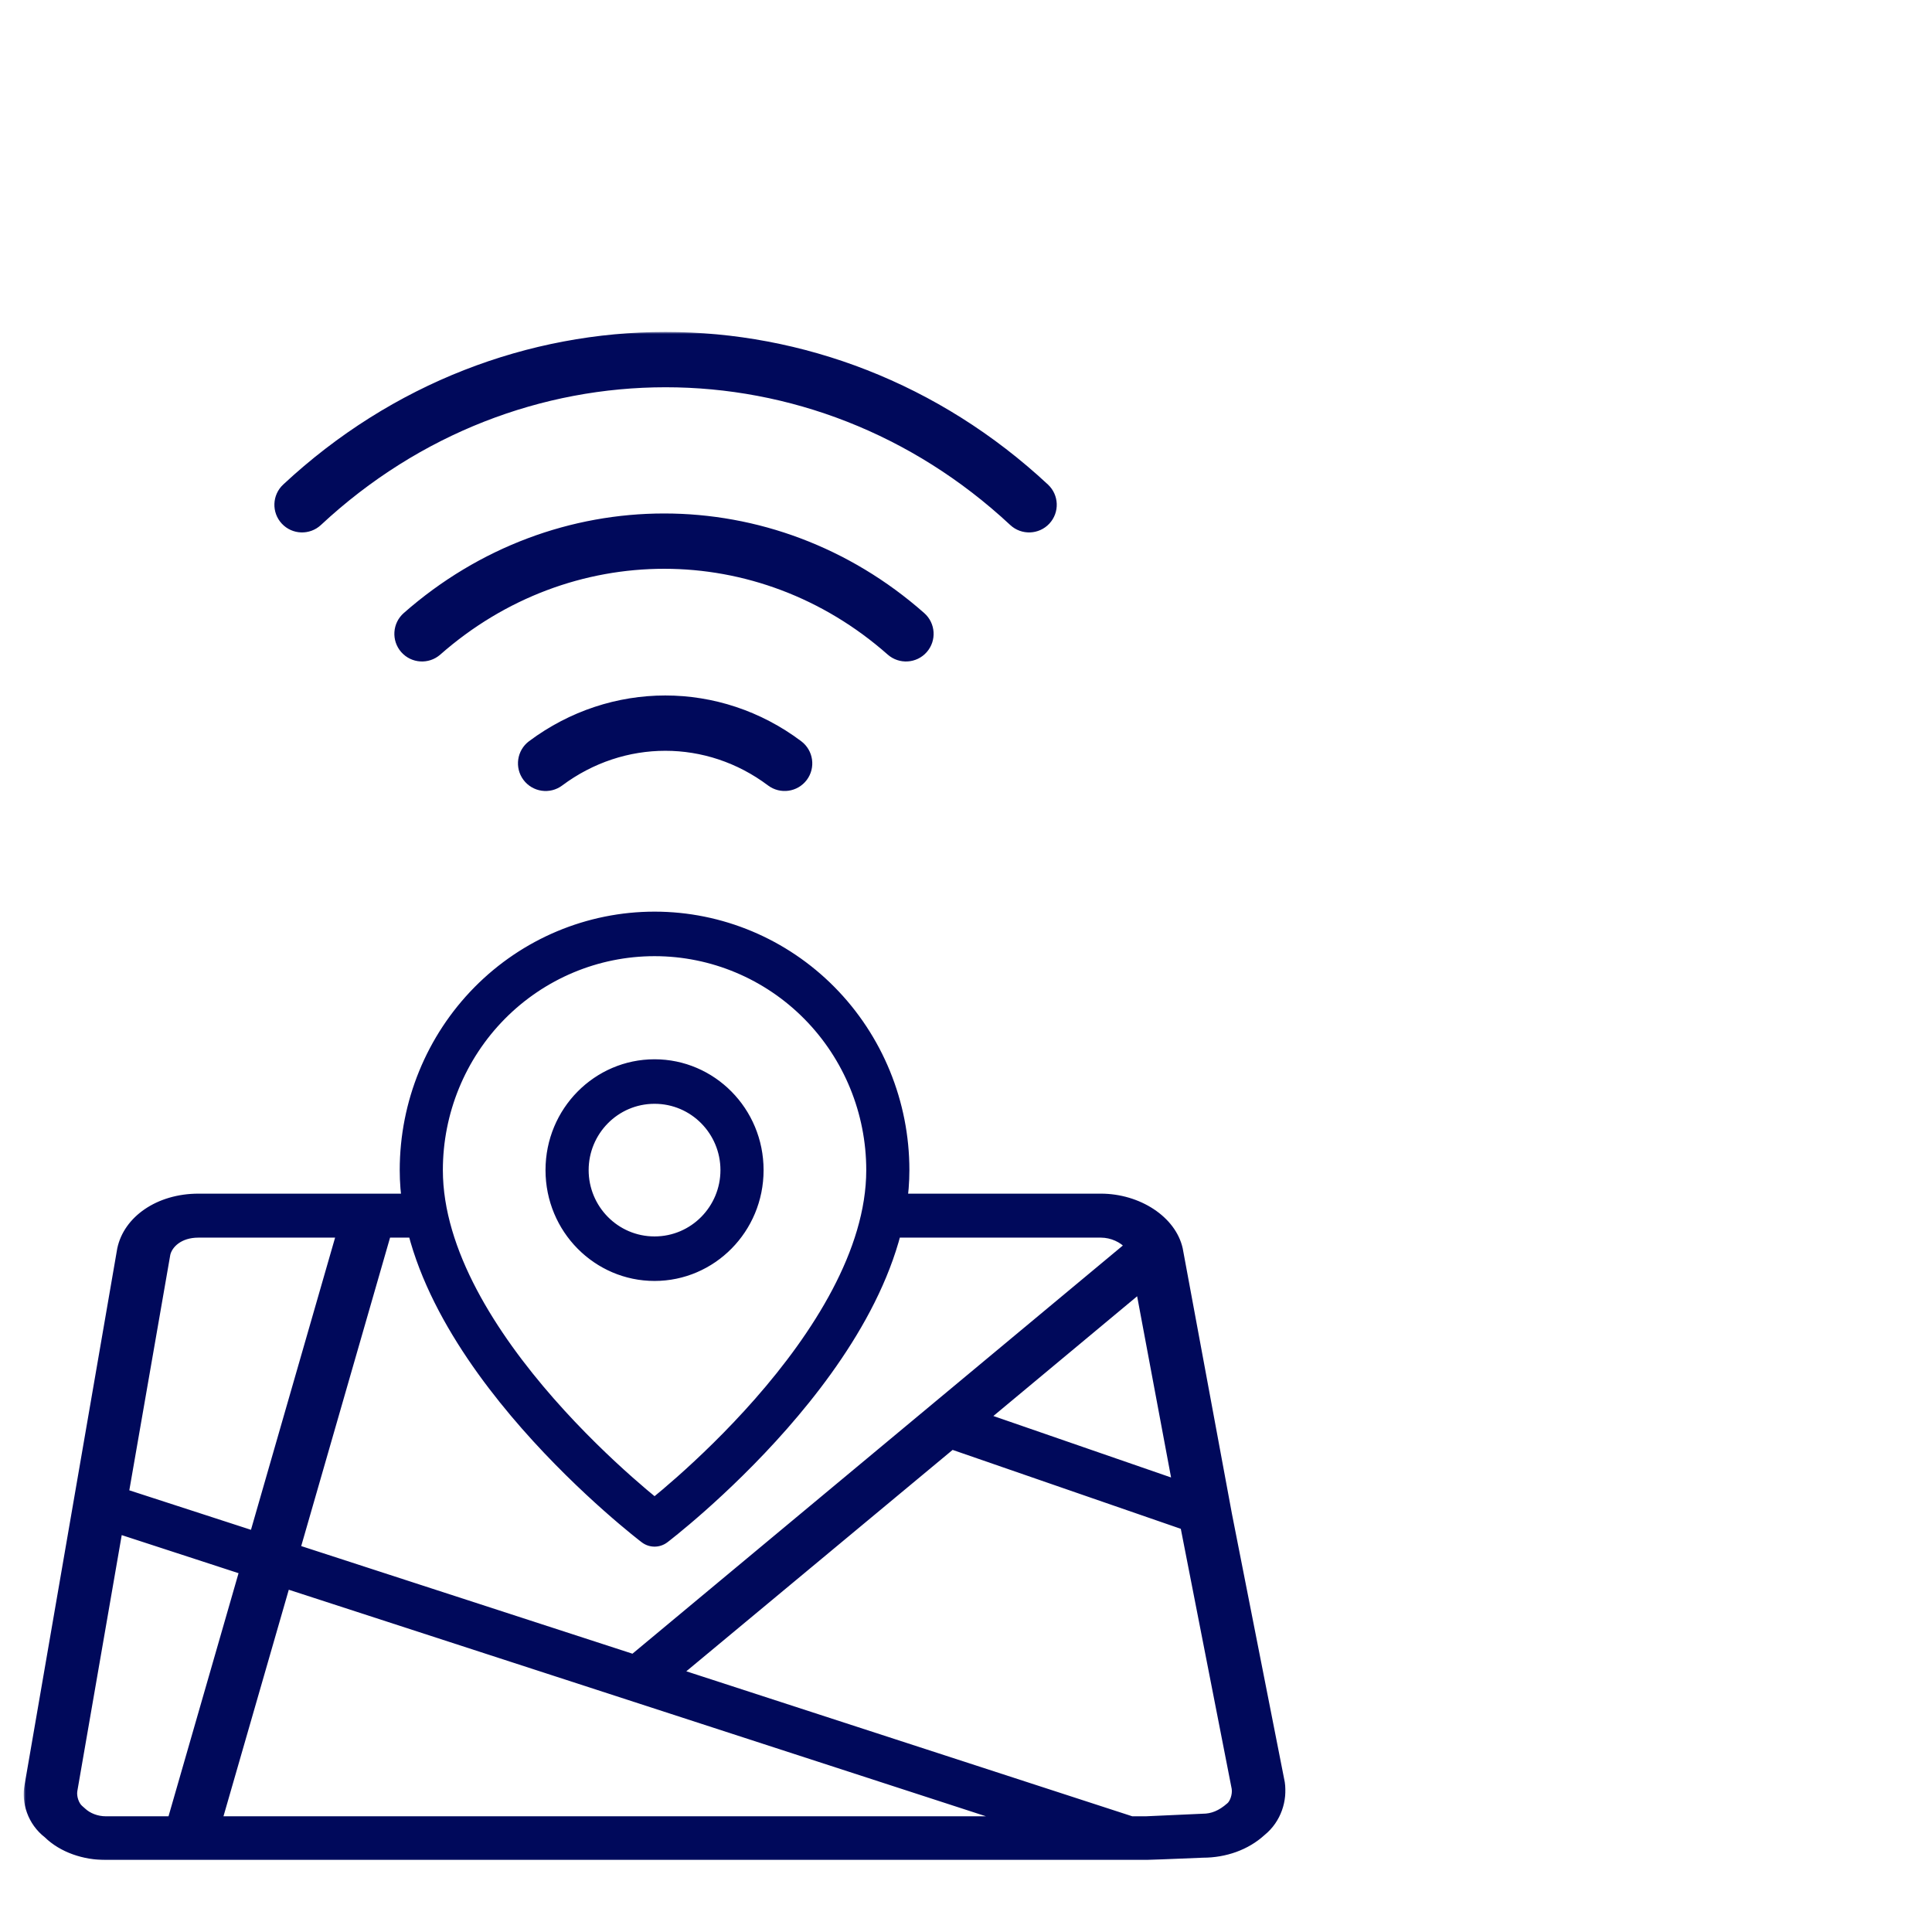<svg width="465" height="465" viewBox="0 0 465 465" fill="none" xmlns="http://www.w3.org/2000/svg">
<g clip-path="url(#clip0_1072_4468)">
<mask id="path-1-outside-1_1072_4468" maskUnits="userSpaceOnUse" x="5.708" y="79.896" width="304" height="368" fill="black">
<rect fill="white" x="5.708" y="79.896" width="304" height="368"/>
<path fill-rule="evenodd" clip-rule="evenodd" d="M132.296 281.627C132.296 267.338 143.703 255.951 157.539 255.951C171.375 255.951 182.782 267.338 182.782 281.627C182.782 295.915 171.375 307.303 157.539 307.303C143.703 307.303 132.296 295.915 132.296 281.627ZM157.539 264.667C148.122 264.667 140.678 272.368 140.678 281.627C140.678 290.886 148.122 298.587 157.539 298.587C166.957 298.587 174.4 290.886 174.4 281.627C174.4 272.368 166.957 264.667 157.539 264.667Z"/>
<path fill-rule="evenodd" clip-rule="evenodd" d="M157.541 366.895C155.069 370.414 155.067 370.413 155.067 370.413L155.053 370.402L155.016 370.374L154.883 370.271C154.767 370.182 154.601 370.053 154.386 369.884C153.956 369.547 153.334 369.053 152.546 368.412C150.971 367.13 148.732 365.26 146.051 362.884C140.695 358.138 133.542 351.35 126.375 343.186C112.252 327.098 97.208 304.705 97.208 281.623C97.208 265.352 103.592 249.772 114.919 238.303C126.242 226.838 141.575 220.417 157.541 220.417C173.507 220.417 188.841 226.838 200.164 238.303C211.49 249.772 217.875 265.352 217.875 281.623C217.875 304.705 202.83 327.098 188.708 343.186C181.541 351.35 174.388 358.138 169.032 362.884C166.351 365.26 164.112 367.13 162.537 368.412C161.749 369.053 161.126 369.547 160.697 369.884C160.482 370.053 160.315 370.182 160.2 370.271L160.067 370.374L160.03 370.402L160.019 370.41C160.019 370.41 160.013 370.414 157.541 366.895ZM157.541 229.133C143.728 229.133 130.502 234.69 120.767 244.547C111.036 254.401 105.59 267.739 105.59 281.623C105.59 301.177 118.617 321.42 132.566 337.309C139.434 345.134 146.317 351.669 151.487 356.25C153.973 358.452 156.056 360.196 157.541 361.409C159.027 360.196 161.11 358.452 163.595 356.25C168.766 351.669 175.648 345.134 182.517 337.309C196.465 321.42 209.492 301.177 209.492 281.623C209.492 267.739 204.047 254.401 194.316 244.547C184.581 234.69 171.355 229.133 157.541 229.133ZM157.541 366.895L160.019 370.41C158.546 371.528 156.54 371.531 155.067 370.413L157.541 366.895Z"/>
<path d="M308.237 429.085L295.522 364.526L283.678 300.654C282.11 293.649 274.011 288.292 264.954 288.292H213.248L214.133 296.877H264.954C267.654 296.877 270.266 298.113 271.747 299.83L152.436 399.14L71.269 372.768L93.129 296.877H101.363L101.677 288.292H47.755C38.089 288.292 30.686 293.649 29.206 300.654L6.911 429.703C6.127 433.755 7.608 438.494 11.44 441.447C15.01 444.95 20.323 446.667 25.461 446.667H276.101L289.513 446.117C294.825 446.117 299.963 444.332 303.708 440.898C307.453 437.876 308.846 433.137 308.237 429.085ZM274.359 310.132L283.155 357.109L237.086 341.175L274.359 310.132ZM40.005 301.822C40.527 299.486 43.14 296.877 47.755 296.877H81.981L61.08 369.471L29.989 359.375L40.005 301.822ZM25.461 438.15C23.284 438.15 21.194 437.326 19.8 436.021L19.103 435.403C18.058 434.51 17.362 432.519 17.623 430.939L28.509 368.166L58.642 377.987L41.311 438.15H25.461ZM52.458 438.15L68.831 381.352L243.617 438.15H52.458ZM296.044 434.785C293.867 436.708 291.777 437.532 289.513 437.532L275.84 438.15H272.356L163.148 402.643L229.073 347.837L285.071 367.204L297.438 430.39C297.699 432.107 296.915 434.098 296.044 434.785Z"/>
<path d="M243.828 125.629C246.113 127.757 249.697 127.632 251.826 125.349C253.954 123.065 253.828 119.488 251.547 117.358C199.392 68.742 120.992 68.742 68.838 117.358C66.557 119.488 66.431 123.065 68.558 125.349C70.688 127.632 74.272 127.757 76.556 125.629C124.365 81.067 196.02 81.066 243.828 125.629Z"/>
<path d="M214.31 156.79C216.651 158.857 220.226 158.638 222.293 156.297C224.359 153.955 224.133 150.38 221.792 148.313C185.965 116.674 133.761 116.682 97.834 148.306C95.49 150.37 95.262 153.945 97.325 156.289C99.389 158.634 102.964 158.861 105.309 156.797C136.971 128.928 182.767 128.934 214.31 156.79Z"/>
<path d="M185.454 188.246C187.95 190.118 191.495 189.62 193.371 187.126C195.247 184.63 194.739 181.079 192.244 179.201C173.054 164.78 147.214 164.795 127.934 179.194C125.433 181.064 124.924 184.609 126.792 187.111C128.662 189.608 132.201 190.125 134.702 188.26C149.982 176.849 170.302 176.858 185.454 188.246Z"/>
</mask>
<path fill-rule="evenodd" clip-rule="evenodd" d="M132.296 281.627C132.296 267.338 143.703 255.951 157.539 255.951C171.375 255.951 182.782 267.338 182.782 281.627C182.782 295.915 171.375 307.303 157.539 307.303C143.703 307.303 132.296 295.915 132.296 281.627ZM157.539 264.667C148.122 264.667 140.678 272.368 140.678 281.627C140.678 290.886 148.122 298.587 157.539 298.587C166.957 298.587 174.4 290.886 174.4 281.627C174.4 272.368 166.957 264.667 157.539 264.667Z" fill="#00095B"/>
<path fill-rule="evenodd" clip-rule="evenodd" d="M157.541 366.895C155.069 370.414 155.067 370.413 155.067 370.413L155.053 370.402L155.016 370.374L154.883 370.271C154.767 370.182 154.601 370.053 154.386 369.884C153.956 369.547 153.334 369.053 152.546 368.412C150.971 367.13 148.732 365.26 146.051 362.884C140.695 358.138 133.542 351.35 126.375 343.186C112.252 327.098 97.208 304.705 97.208 281.623C97.208 265.352 103.592 249.772 114.919 238.303C126.242 226.838 141.575 220.417 157.541 220.417C173.507 220.417 188.841 226.838 200.164 238.303C211.49 249.772 217.875 265.352 217.875 281.623C217.875 304.705 202.83 327.098 188.708 343.186C181.541 351.35 174.388 358.138 169.032 362.884C166.351 365.26 164.112 367.13 162.537 368.412C161.749 369.053 161.126 369.547 160.697 369.884C160.482 370.053 160.315 370.182 160.2 370.271L160.067 370.374L160.03 370.402L160.019 370.41C160.019 370.41 160.013 370.414 157.541 366.895ZM157.541 229.133C143.728 229.133 130.502 234.69 120.767 244.547C111.036 254.401 105.59 267.739 105.59 281.623C105.59 301.177 118.617 321.42 132.566 337.309C139.434 345.134 146.317 351.669 151.487 356.25C153.973 358.452 156.056 360.196 157.541 361.409C159.027 360.196 161.11 358.452 163.595 356.25C168.766 351.669 175.648 345.134 182.517 337.309C196.465 321.42 209.492 301.177 209.492 281.623C209.492 267.739 204.047 254.401 194.316 244.547C184.581 234.69 171.355 229.133 157.541 229.133ZM157.541 366.895L160.019 370.41C158.546 371.528 156.54 371.531 155.067 370.413L157.541 366.895Z" fill="#00095B"/>
<path d="M308.237 429.085L295.522 364.526L283.678 300.654C282.11 293.649 274.011 288.292 264.954 288.292H213.248L214.133 296.877H264.954C267.654 296.877 270.266 298.113 271.747 299.83L152.436 399.14L71.269 372.768L93.129 296.877H101.363L101.677 288.292H47.755C38.089 288.292 30.686 293.649 29.206 300.654L6.911 429.703C6.127 433.755 7.608 438.494 11.44 441.447C15.01 444.95 20.323 446.667 25.461 446.667H276.101L289.513 446.117C294.825 446.117 299.963 444.332 303.708 440.898C307.453 437.876 308.846 433.137 308.237 429.085ZM274.359 310.132L283.155 357.109L237.086 341.175L274.359 310.132ZM40.005 301.822C40.527 299.486 43.14 296.877 47.755 296.877H81.981L61.08 369.471L29.989 359.375L40.005 301.822ZM25.461 438.15C23.284 438.15 21.194 437.326 19.8 436.021L19.103 435.403C18.058 434.51 17.362 432.519 17.623 430.939L28.509 368.166L58.642 377.987L41.311 438.15H25.461ZM52.458 438.15L68.831 381.352L243.617 438.15H52.458ZM296.044 434.785C293.867 436.708 291.777 437.532 289.513 437.532L275.84 438.15H272.356L163.148 402.643L229.073 347.837L285.071 367.204L297.438 430.39C297.699 432.107 296.915 434.098 296.044 434.785Z" fill="#00095B"/>
<path d="M243.828 125.629C246.113 127.757 249.697 127.632 251.826 125.349C253.954 123.065 253.828 119.488 251.547 117.358C199.392 68.742 120.992 68.742 68.838 117.358C66.557 119.488 66.431 123.065 68.558 125.349C70.688 127.632 74.272 127.757 76.556 125.629C124.365 81.067 196.02 81.066 243.828 125.629Z" fill="#00095B"/>
<path d="M214.31 156.79C216.651 158.857 220.226 158.638 222.293 156.297C224.359 153.955 224.133 150.38 221.792 148.313C185.965 116.674 133.761 116.682 97.834 148.306C95.49 150.37 95.262 153.945 97.325 156.289C99.389 158.634 102.964 158.861 105.309 156.797C136.971 128.928 182.767 128.934 214.31 156.79Z" fill="#00095B"/>
<path d="M185.454 188.246C187.95 190.118 191.495 189.62 193.371 187.126C195.247 184.63 194.739 181.079 192.244 179.201C173.054 164.78 147.214 164.795 127.934 179.194C125.433 181.064 124.924 184.609 126.792 187.111C128.662 189.608 132.201 190.125 134.702 188.26C149.982 176.849 170.302 176.858 185.454 188.246Z" fill="#00095B"/>
<path d="M120.767 244.547L121.478 245.25L121.478 245.25L120.767 244.547ZM132.566 337.309L133.317 336.65L133.317 336.65L132.566 337.309ZM151.487 356.25L152.151 355.501L152.151 355.501L151.487 356.25ZM157.541 361.409L156.909 362.183C157.277 362.484 157.806 362.484 158.174 362.183L157.541 361.409ZM163.595 356.25L164.258 356.998L164.258 356.998L163.595 356.25ZM182.517 337.309L181.765 336.65L181.765 336.65L182.517 337.309ZM194.316 244.547L195.027 243.845L195.027 243.845L194.316 244.547ZM157.541 366.895L158.359 366.319C158.171 366.053 157.866 365.895 157.541 365.895C157.215 365.895 156.911 366.054 156.723 366.32L157.541 366.895ZM155.067 370.413L154.461 371.208L154.462 371.209L155.067 370.413ZM155.053 370.402L154.445 371.196L154.447 371.197L155.053 370.402ZM155.016 370.374L154.407 371.166L154.408 371.168L155.016 370.374ZM154.883 370.271L154.272 371.063L154.273 371.064L154.883 370.271ZM154.386 369.884L153.769 370.671L153.769 370.671L154.386 369.884ZM152.546 368.412L151.915 369.187L151.915 369.188L152.546 368.412ZM146.051 362.884L145.388 363.633L145.388 363.633L146.051 362.884ZM126.375 343.186L127.126 342.526L127.126 342.526L126.375 343.186ZM114.919 238.303L115.63 239.006L115.63 239.006L114.919 238.303ZM200.164 238.303L199.452 239.006L199.452 239.006L200.164 238.303ZM188.708 343.186L187.956 342.526L187.956 342.526L188.708 343.186ZM169.032 362.884L169.695 363.633L169.695 363.633L169.032 362.884ZM162.537 368.412L163.168 369.187L163.168 369.187L162.537 368.412ZM160.697 369.884L161.314 370.671L161.314 370.671L160.697 369.884ZM160.2 370.271L160.81 371.064L160.811 371.063L160.2 370.271ZM160.067 370.374L160.674 371.168L160.676 371.166L160.067 370.374ZM160.03 370.402L160.636 371.197L160.637 371.196L160.03 370.402ZM160.019 370.41L160.624 371.206L160.625 371.206L160.019 370.41ZM308.237 429.085L309.226 428.936C309.223 428.921 309.221 428.906 309.218 428.891L308.237 429.085ZM295.522 364.526L294.539 364.708L294.541 364.719L295.522 364.526ZM283.678 300.654L284.661 300.472C284.659 300.46 284.656 300.448 284.654 300.436L283.678 300.654ZM213.248 288.292V287.292C212.965 287.292 212.695 287.412 212.506 287.622C212.316 287.832 212.225 288.113 212.254 288.394L213.248 288.292ZM214.133 296.877L213.138 296.979C213.191 297.489 213.62 297.877 214.133 297.877V296.877ZM271.747 299.83L272.386 300.598C272.593 300.427 272.721 300.18 272.743 299.912C272.765 299.645 272.679 299.38 272.504 299.177L271.747 299.83ZM152.436 399.14L152.127 400.091C152.453 400.198 152.811 400.129 153.075 399.909L152.436 399.14ZM71.269 372.768L70.308 372.491C70.159 373.009 70.448 373.552 70.96 373.719L71.269 372.768ZM93.129 296.877V295.877C92.683 295.877 92.291 296.172 92.168 296.6L93.129 296.877ZM101.363 296.877V297.877C101.901 297.877 102.343 297.451 102.363 296.913L101.363 296.877ZM101.677 288.292L102.676 288.328C102.686 288.057 102.585 287.793 102.397 287.598C102.208 287.402 101.948 287.292 101.677 287.292V288.292ZM29.206 300.654L28.227 300.447C28.225 300.459 28.222 300.472 28.22 300.484L29.206 300.654ZM6.911 429.703L7.893 429.893C7.894 429.886 7.895 429.88 7.896 429.873L6.911 429.703ZM11.44 441.447L12.14 440.733C12.112 440.705 12.082 440.679 12.05 440.655L11.44 441.447ZM276.101 446.667V447.667C276.115 447.667 276.128 447.666 276.142 447.666L276.101 446.667ZM289.513 446.117V445.117C289.499 445.117 289.485 445.118 289.472 445.118L289.513 446.117ZM303.708 440.898L303.08 440.119C303.064 440.133 303.048 440.146 303.032 440.161L303.708 440.898ZM274.359 310.132L275.342 309.948C275.277 309.599 275.032 309.311 274.698 309.191C274.364 309.071 273.992 309.136 273.719 309.363L274.359 310.132ZM283.155 357.109L282.828 358.054C283.165 358.17 283.538 358.099 283.808 357.866C284.078 357.633 284.204 357.275 284.138 356.925L283.155 357.109ZM237.086 341.175L236.446 340.407C236.168 340.637 236.037 341 236.102 341.355C236.167 341.71 236.418 342.002 236.759 342.12L237.086 341.175ZM40.005 301.822L39.029 301.603C39.025 301.619 39.022 301.634 39.019 301.65L40.005 301.822ZM81.981 296.877L82.942 297.153C83.029 296.851 82.969 296.526 82.78 296.275C82.591 296.024 82.295 295.877 81.981 295.877V296.877ZM61.08 369.471L60.771 370.422C61.029 370.506 61.31 370.481 61.549 370.354C61.788 370.227 61.966 370.008 62.041 369.748L61.08 369.471ZM29.989 359.375L29.004 359.204C28.919 359.694 29.207 360.172 29.681 360.326L29.989 359.375ZM19.8 436.021L20.484 435.291C20.477 435.285 20.471 435.279 20.464 435.273L19.8 436.021ZM19.103 435.403L19.767 434.655C19.762 434.651 19.758 434.647 19.753 434.643L19.103 435.403ZM17.623 430.939L16.638 430.768L16.636 430.776L17.623 430.939ZM28.509 368.166L28.819 367.215C28.543 367.125 28.242 367.16 27.993 367.309C27.744 367.459 27.573 367.709 27.524 367.995L28.509 368.166ZM58.642 377.987L59.602 378.264C59.752 377.746 59.464 377.203 58.951 377.036L58.642 377.987ZM41.311 438.15V439.15C41.757 439.15 42.148 438.855 42.272 438.427L41.311 438.15ZM52.458 438.15L51.497 437.873C51.41 438.175 51.47 438.501 51.659 438.752C51.848 439.003 52.144 439.15 52.458 439.15V438.15ZM68.831 381.352L69.14 380.401C68.882 380.318 68.601 380.342 68.362 380.469C68.123 380.596 67.945 380.815 67.87 381.075L68.831 381.352ZM243.617 438.15V439.15C244.109 439.15 244.528 438.793 244.605 438.307C244.682 437.821 244.394 437.351 243.926 437.199L243.617 438.15ZM296.044 434.785L295.425 434C295.411 434.011 295.396 434.023 295.382 434.036L296.044 434.785ZM289.513 437.532V436.532C289.498 436.532 289.483 436.533 289.468 436.533L289.513 437.532ZM275.84 438.15V439.15C275.855 439.15 275.87 439.15 275.885 439.149L275.84 438.15ZM272.356 438.15L272.047 439.101C272.147 439.134 272.251 439.15 272.356 439.15V438.15ZM163.148 402.643L162.508 401.874C162.228 402.107 162.097 402.474 162.165 402.832C162.234 403.189 162.492 403.481 162.838 403.594L163.148 402.643ZM229.073 347.837L229.4 346.892C229.07 346.777 228.703 346.844 228.434 347.068L229.073 347.837ZM285.071 367.204L286.053 367.012C285.984 366.663 285.735 366.376 285.398 366.259L285.071 367.204ZM297.438 430.39L298.426 430.239C298.424 430.225 298.422 430.211 298.419 430.198L297.438 430.39ZM243.828 125.629L243.146 126.361L243.147 126.361L243.828 125.629ZM251.826 125.349L252.558 126.031L252.558 126.031L251.826 125.349ZM251.547 117.358L252.229 116.627L252.228 116.627L251.547 117.358ZM68.838 117.358L68.156 116.627L68.156 116.627L68.838 117.358ZM68.558 125.349L67.826 126.031L67.827 126.031L68.558 125.349ZM76.556 125.629L77.238 126.361L77.238 126.361L76.556 125.629ZM214.31 156.79L213.648 157.54L213.648 157.54L214.31 156.79ZM222.293 156.297L223.043 156.959L223.043 156.958L222.293 156.297ZM221.792 148.313L222.454 147.563L222.454 147.563L221.792 148.313ZM97.834 148.306L97.173 147.555L97.173 147.555L97.834 148.306ZM97.325 156.289L96.575 156.95L96.575 156.95L97.325 156.289ZM105.309 156.797L105.97 157.548L105.97 157.548L105.309 156.797ZM185.454 188.246L184.853 189.045L184.854 189.045L185.454 188.246ZM193.371 187.126L194.17 187.727L194.171 187.727L193.371 187.126ZM192.244 179.201L192.846 178.402L192.845 178.402L192.244 179.201ZM127.934 179.194L127.336 178.393L127.335 178.393L127.934 179.194ZM126.792 187.111L125.991 187.71L125.992 187.711L126.792 187.111ZM134.702 188.26L135.3 189.062L135.301 189.061L134.702 188.26ZM157.541 229.133V228.133C143.458 228.133 129.977 233.799 120.055 243.845L120.767 244.547L121.478 245.25C131.027 235.582 143.997 230.133 157.541 230.133V229.133ZM120.767 244.547L120.055 243.845C110.138 253.886 104.59 267.478 104.59 281.623H105.59H106.59C106.59 268.001 111.934 254.915 121.478 245.25L120.767 244.547ZM105.59 281.623H104.59C104.59 301.567 117.842 322.052 131.814 337.969L132.566 337.309L133.317 336.65C119.393 320.788 106.59 300.786 106.59 281.623H105.59ZM132.566 337.309L131.814 337.969C138.718 345.833 145.632 352.398 150.824 356.998L151.487 356.25L152.151 355.501C147.002 350.94 140.151 344.435 133.317 336.65L132.566 337.309ZM151.487 356.25L150.824 356.998C153.321 359.21 155.414 360.964 156.909 362.183L157.541 361.409L158.174 360.634C156.697 359.429 154.625 357.694 152.151 355.501L151.487 356.25ZM157.541 361.409L158.174 362.183C159.668 360.964 161.762 359.21 164.258 356.998L163.595 356.25L162.932 355.501C160.458 357.694 158.386 359.429 156.909 360.634L157.541 361.409ZM163.595 356.25L164.258 356.998C169.451 352.398 176.365 345.833 183.268 337.969L182.517 337.309L181.765 336.65C174.931 344.435 168.081 350.94 162.932 355.501L163.595 356.25ZM182.517 337.309L183.268 337.969C197.241 322.052 210.492 301.567 210.492 281.623H209.492H208.492C208.492 300.786 195.69 320.788 181.765 336.65L182.517 337.309ZM209.492 281.623H210.492C210.492 267.478 204.944 253.886 195.027 243.845L194.316 244.547L193.604 245.25C203.149 254.915 208.492 268.001 208.492 281.623H209.492ZM194.316 244.547L195.027 243.845C185.106 233.799 171.624 228.133 157.541 228.133V229.133V230.133C171.086 230.133 184.056 235.582 193.604 245.25L194.316 244.547ZM157.541 366.895L156.723 366.32C155.487 368.08 154.869 368.959 154.56 369.398C154.405 369.617 154.328 369.726 154.29 369.78C154.271 369.807 154.262 369.819 154.259 369.824C154.257 369.827 154.258 369.825 154.261 369.821C154.261 369.821 154.266 369.814 154.273 369.806C154.274 369.803 154.285 369.79 154.298 369.773C154.302 369.769 154.323 369.743 154.353 369.713C154.363 369.703 154.407 369.657 154.472 369.609C154.531 369.568 154.65 369.504 154.709 369.479C155.205 369.422 155.667 369.613 155.067 370.413C154.467 371.213 154.929 371.403 155.425 371.346C155.484 371.322 155.603 371.257 155.663 371.216C155.727 371.168 155.772 371.122 155.781 371.113C155.811 371.082 155.832 371.057 155.836 371.052C155.85 371.036 155.86 371.022 155.862 371.02C155.868 371.011 155.874 371.004 155.875 371.002C155.879 370.997 155.882 370.992 155.885 370.988C155.892 370.979 155.903 370.964 155.922 370.936C155.962 370.88 156.04 370.769 156.195 370.549C156.505 370.109 157.124 369.23 158.36 367.47L157.541 366.895ZM155.067 370.413L155.673 369.617L155.659 369.606L155.053 370.402L154.447 371.197L154.461 371.208L155.067 370.413ZM155.053 370.402L155.66 369.607L155.623 369.579L155.016 370.374L154.408 371.168L154.445 371.196L155.053 370.402ZM155.016 370.374L155.625 369.581L155.492 369.478L154.883 370.271L154.273 371.064L154.407 371.166L155.016 370.374ZM154.883 370.271L155.493 369.479C155.381 369.392 155.216 369.265 155.003 369.098L154.386 369.884L153.769 370.671C153.986 370.841 154.154 370.972 154.272 371.063L154.883 370.271ZM154.386 369.884L155.003 369.098C154.578 368.764 153.96 368.273 153.177 367.636L152.546 368.412L151.915 369.188C152.708 369.832 153.335 370.33 153.769 370.671L154.386 369.884ZM152.546 368.412L153.177 367.636C151.611 366.362 149.383 364.501 146.714 362.136L146.051 362.884L145.388 363.633C148.081 366.018 150.33 367.898 151.915 369.187L152.546 368.412ZM146.051 362.884L146.714 362.136C141.38 357.409 134.258 350.65 127.126 342.526L126.375 343.186L125.623 343.845C132.825 352.049 140.01 358.867 145.388 363.633L146.051 362.884ZM126.375 343.186L127.126 342.526C113.028 326.466 98.208 304.315 98.208 281.623H97.208H96.208C96.208 305.095 111.477 327.73 125.623 343.845L126.375 343.186ZM97.208 281.623H98.208C98.208 265.613 104.49 250.286 115.63 239.006L114.919 238.303L114.207 237.6C102.695 249.258 96.208 265.091 96.208 281.623H97.208ZM114.919 238.303L115.63 239.006C126.766 227.729 141.845 221.417 157.541 221.417V220.417V219.417C141.306 219.417 125.717 225.946 114.207 237.6L114.919 238.303ZM157.541 220.417V221.417C173.238 221.417 188.316 227.729 199.452 239.006L200.164 238.303L200.875 237.6C189.366 225.946 173.777 219.417 157.541 219.417V220.417ZM200.164 238.303L199.452 239.006C210.593 250.286 216.875 265.613 216.875 281.623H217.875H218.875C218.875 265.091 212.388 249.258 200.875 237.6L200.164 238.303ZM217.875 281.623H216.875C216.875 304.315 202.055 326.466 187.956 342.526L188.708 343.186L189.459 343.845C203.606 327.73 218.875 305.095 218.875 281.623H217.875ZM188.708 343.186L187.956 342.526C180.824 350.65 173.703 357.409 168.369 362.136L169.032 362.884L169.695 363.633C175.073 358.867 182.258 352.049 189.459 343.845L188.708 343.186ZM169.032 362.884L168.369 362.136C165.699 364.501 163.471 366.362 161.905 367.636L162.537 368.412L163.168 369.187C164.753 367.898 167.002 366.018 169.695 363.633L169.032 362.884ZM162.537 368.412L161.905 367.636C161.122 368.273 160.504 368.764 160.079 369.098L160.697 369.884L161.314 370.671C161.748 370.33 162.375 369.832 163.168 369.187L162.537 368.412ZM160.697 369.884L160.079 369.098C159.867 369.265 159.702 369.392 159.589 369.479L160.2 370.271L160.811 371.063C160.928 370.972 161.097 370.841 161.314 370.671L160.697 369.884ZM160.2 370.271L159.591 369.478L159.457 369.581L160.067 370.374L160.676 371.166L160.81 371.064L160.2 370.271ZM160.067 370.374L159.459 369.579L159.423 369.607L160.03 370.402L160.637 371.196L160.674 371.168L160.067 370.374ZM160.03 370.402L159.424 369.606L159.413 369.614L160.019 370.41L160.625 371.206L160.636 371.197L160.03 370.402ZM160.019 370.41C159.415 369.613 159.649 369.481 159.91 369.416C159.978 369.411 160.152 369.419 160.255 369.438C160.402 369.474 160.505 369.535 160.543 369.558C160.629 369.611 160.687 369.665 160.7 369.678C160.74 369.715 160.768 369.747 160.773 369.754C160.792 369.774 160.805 369.791 160.807 369.794C160.811 369.8 160.815 369.805 160.816 369.806C160.817 369.807 160.818 369.808 160.818 369.809C160.818 369.809 160.819 369.81 160.819 369.81C160.819 369.81 160.818 369.809 160.817 369.807C160.816 369.806 160.814 369.804 160.812 369.801C160.808 369.795 160.801 369.786 160.792 369.773C160.755 369.721 160.678 369.614 160.524 369.395C160.214 368.957 159.595 368.08 158.36 366.32L157.541 366.895L156.723 367.47C157.959 369.23 158.579 370.11 158.891 370.55C159.046 370.77 159.126 370.881 159.167 370.939C159.187 370.967 159.2 370.985 159.209 370.997C159.213 371.002 159.221 371.012 159.23 371.024C159.233 371.028 159.246 371.045 159.264 371.066C159.27 371.072 159.298 371.105 159.338 371.142C159.351 371.155 159.409 371.209 159.495 371.262C159.533 371.285 159.636 371.346 159.783 371.382C159.886 371.401 160.06 371.409 160.128 371.404C160.389 371.339 160.623 371.207 160.019 370.41ZM157.541 366.895L156.724 367.471L159.202 370.986L160.019 370.41L160.836 369.834L158.359 366.319L157.541 366.895ZM160.019 370.41L159.414 369.614C158.298 370.461 156.786 370.462 155.672 369.616L155.067 370.413L154.462 371.209C156.293 372.6 158.795 372.595 160.624 371.206L160.019 370.41ZM155.067 370.413L155.885 370.988L158.359 367.47L157.541 366.895L156.723 366.32L154.249 369.837L155.067 370.413ZM157.539 264.667V263.667C147.556 263.667 139.678 271.83 139.678 281.627H140.678H141.678C141.678 272.907 148.688 265.667 157.539 265.667V264.667ZM140.678 281.627H139.678C139.678 291.424 147.556 299.587 157.539 299.587V298.587V297.587C148.688 297.587 141.678 290.347 141.678 281.627H140.678ZM157.539 298.587V299.587C167.523 299.587 175.4 291.424 175.4 281.627H174.4H173.4C173.4 290.347 166.391 297.587 157.539 297.587V298.587ZM174.4 281.627H175.4C175.4 271.83 167.523 263.667 157.539 263.667V264.667V265.667C166.391 265.667 173.4 272.907 173.4 281.627H174.4ZM132.296 281.627H133.296C133.296 267.88 144.266 256.951 157.539 256.951V255.951V254.951C143.14 254.951 131.296 266.797 131.296 281.627H132.296ZM157.539 255.951V256.951C170.813 256.951 181.782 267.88 181.782 281.627H182.782H183.782C183.782 266.797 171.938 254.951 157.539 254.951V255.951ZM182.782 281.627H181.782C181.782 295.374 170.813 306.303 157.539 306.303V307.303V308.303C171.938 308.303 183.782 296.457 183.782 281.627H182.782ZM157.539 307.303V306.303C144.266 306.303 133.296 295.374 133.296 281.627H132.296H131.296C131.296 296.457 143.14 308.303 157.539 308.303V307.303ZM308.237 429.085L309.218 428.891L296.503 364.333L295.522 364.526L294.541 364.719L307.256 429.278L308.237 429.085ZM295.522 364.526L296.505 364.344L284.661 300.472L283.678 300.654L282.695 300.836L294.539 364.708L295.522 364.526ZM283.678 300.654L284.654 300.436C282.952 292.83 274.314 287.292 264.954 287.292V288.292V289.292C273.708 289.292 281.269 294.468 282.702 300.872L283.678 300.654ZM264.954 288.292V287.292H213.248V288.292V289.292H264.954V288.292ZM213.248 288.292L212.254 288.394L213.138 296.979L214.133 296.877L215.127 296.774L214.243 288.189L213.248 288.292ZM214.133 296.877V297.877H264.954V296.877V295.877H214.133V296.877ZM264.954 296.877V297.877C267.378 297.877 269.709 298.998 270.989 300.483L271.747 299.83L272.504 299.177C270.824 297.228 267.929 295.877 264.954 295.877V296.877ZM271.747 299.83L271.107 299.061L151.796 398.372L152.436 399.14L153.075 399.909L272.386 300.598L271.747 299.83ZM152.436 399.14L152.745 398.189L71.578 371.816L71.269 372.768L70.96 373.719L152.127 400.091L152.436 399.14ZM71.269 372.768L72.23 373.044L94.089 297.153L93.129 296.877L92.168 296.6L70.308 372.491L71.269 372.768ZM93.129 296.877V297.877H101.363V296.877V295.877H93.129V296.877ZM101.363 296.877L102.363 296.913L102.676 288.328L101.677 288.292L100.677 288.255L100.364 296.84L101.363 296.877ZM101.677 288.292V287.292H47.755V288.292V289.292H101.677V288.292ZM47.755 288.292V287.292C37.764 287.292 29.833 292.849 28.227 300.447L29.206 300.654L30.184 300.861C31.539 294.449 38.413 289.292 47.755 289.292V288.292ZM29.206 300.654L28.22 300.484L5.926 429.533L6.911 429.703L7.896 429.873L30.191 300.824L29.206 300.654ZM6.911 429.703L5.929 429.513C5.077 433.918 6.683 439.044 10.829 442.239L11.44 441.447L12.05 440.655C8.532 437.944 7.177 433.592 7.893 429.893L6.911 429.703ZM11.44 441.447L10.739 442.161C14.539 445.888 20.127 447.667 25.461 447.667V446.667V445.667C20.519 445.667 15.481 444.011 12.14 440.733L11.44 441.447ZM25.461 446.667V447.667H276.101V446.667V445.667H25.461V446.667ZM276.101 446.667L276.142 447.666L289.554 447.116L289.513 446.117L289.472 445.118L276.06 445.668L276.101 446.667ZM289.513 446.117V447.117C295.041 447.117 300.431 445.26 304.384 441.635L303.708 440.898L303.032 440.161C299.496 443.403 294.609 445.117 289.513 445.117V446.117ZM303.708 440.898L304.336 441.676C308.389 438.405 309.882 433.296 309.226 428.936L308.237 429.085L307.248 429.233C307.811 432.977 306.516 437.347 303.08 440.119L303.708 440.898ZM274.359 310.132L273.376 310.316L282.172 357.293L283.155 357.109L284.138 356.925L275.342 309.948L274.359 310.132ZM283.155 357.109L283.482 356.163L237.412 340.23L237.086 341.175L236.759 342.12L282.828 358.054L283.155 357.109ZM237.086 341.175L237.726 341.943L274.999 310.9L274.359 310.132L273.719 309.363L236.446 340.407L237.086 341.175ZM40.005 301.822L40.98 302.04C41.384 300.235 43.528 297.877 47.755 297.877V296.877V295.877C42.751 295.877 39.67 298.738 39.029 301.603L40.005 301.822ZM47.755 296.877V297.877H81.981V296.877V295.877H47.755V296.877ZM81.981 296.877L81.02 296.6L60.119 369.194L61.08 369.471L62.041 369.748L82.942 297.153L81.981 296.877ZM61.08 369.471L61.389 368.52L30.298 358.424L29.989 359.375L29.681 360.326L60.771 370.422L61.08 369.471ZM29.989 359.375L30.975 359.546L40.99 301.993L40.005 301.822L39.019 301.65L29.004 359.204L29.989 359.375ZM25.461 438.15V437.15C23.52 437.15 21.679 436.411 20.484 435.291L19.8 436.021L19.117 436.751C20.708 438.241 23.048 439.15 25.461 439.15V438.15ZM19.8 436.021L20.464 435.273L19.767 434.655L19.103 435.403L18.44 436.151L19.137 436.769L19.8 436.021ZM19.103 435.403L19.753 434.643C19.408 434.348 19.055 433.803 18.821 433.109C18.59 432.423 18.511 431.698 18.61 431.102L17.623 430.939L16.636 430.776C16.474 431.76 16.613 432.82 16.926 433.748C17.236 434.669 17.754 435.566 18.454 436.164L19.103 435.403ZM17.623 430.939L18.608 431.11L29.494 368.337L28.509 368.166L27.524 367.995L16.638 430.768L17.623 430.939ZM28.509 368.166L28.199 369.117L58.332 378.938L58.642 377.987L58.951 377.036L28.819 367.215L28.509 368.166ZM58.642 377.987L57.681 377.71L40.35 437.874L41.311 438.15L42.272 438.427L59.602 378.264L58.642 377.987ZM41.311 438.15V437.15H25.461V438.15V439.15H41.311V438.15ZM52.458 438.15L53.419 438.427L69.792 381.629L68.831 381.352L67.87 381.075L51.497 437.873L52.458 438.15ZM68.831 381.352L68.522 382.303L243.308 439.101L243.617 438.15L243.926 437.199L69.14 380.401L68.831 381.352ZM243.617 438.15V437.15H52.458V438.15V439.15H243.617V438.15ZM296.044 434.785L295.382 434.036C293.353 435.828 291.491 436.532 289.513 436.532V437.532V438.532C292.063 438.532 294.381 437.589 296.706 435.535L296.044 434.785ZM289.513 437.532L289.468 436.533L275.795 437.151L275.84 438.15L275.885 439.149L289.558 438.531L289.513 437.532ZM275.84 438.15V437.15H272.356V438.15V439.15H275.84V438.15ZM272.356 438.15L272.666 437.199L163.457 401.692L163.148 402.643L162.838 403.594L272.047 439.101L272.356 438.15ZM163.148 402.643L163.787 403.412L229.713 348.606L229.073 347.837L228.434 347.068L162.508 401.874L163.148 402.643ZM229.073 347.837L228.747 348.782L284.744 368.15L285.071 367.204L285.398 366.259L229.4 346.892L229.073 347.837ZM285.071 367.204L284.09 367.397L296.456 430.582L297.438 430.39L298.419 430.198L286.053 367.012L285.071 367.204ZM297.438 430.39L296.449 430.54C296.551 431.207 296.451 431.97 296.219 432.651C295.979 433.357 295.649 433.823 295.425 434L296.044 434.785L296.664 435.57C297.311 435.06 297.808 434.188 298.112 433.296C298.424 432.381 298.586 431.289 298.426 430.239L297.438 430.39ZM243.828 125.629L243.147 126.361C245.835 128.865 250.051 128.718 252.558 126.031L251.826 125.349L251.095 124.667C249.342 126.546 246.39 126.649 244.51 124.897L243.828 125.629ZM251.826 125.349L252.558 126.031C255.062 123.343 254.914 119.134 252.229 116.627L251.547 117.358L250.864 118.089C252.742 119.843 252.846 122.788 251.095 124.668L251.826 125.349ZM251.547 117.358L252.228 116.627C199.69 67.652 120.694 67.652 68.156 116.627L68.838 117.358L69.52 118.09C121.29 69.831 199.095 69.831 250.865 118.09L251.547 117.358ZM68.838 117.358L68.156 116.627C65.471 119.134 65.323 123.343 67.826 126.031L68.558 125.349L69.29 124.668C67.539 122.788 67.642 119.843 69.52 118.089L68.838 117.358ZM68.558 125.349L67.827 126.031C70.333 128.718 74.55 128.864 77.238 126.361L76.556 125.629L75.875 124.897C73.994 126.649 71.042 126.546 69.289 124.667L68.558 125.349ZM76.556 125.629L77.238 126.361C124.663 82.156 195.722 82.156 243.146 126.361L243.828 125.629L244.51 124.898C196.318 79.977 124.067 79.977 75.874 124.898L76.556 125.629ZM214.31 156.79L213.648 157.54C216.403 159.971 220.609 159.714 223.043 156.959L222.293 156.297L221.544 155.635C219.842 157.561 216.9 157.742 214.971 156.04L214.31 156.79ZM222.293 156.297L223.043 156.958C225.474 154.202 225.208 149.995 222.454 147.563L221.792 148.313L221.13 149.063C223.058 150.765 223.243 153.708 221.543 155.635L222.293 156.297ZM221.792 148.313L222.454 147.563C186.248 115.59 133.478 115.599 97.173 147.555L97.834 148.306L98.494 149.056C134.045 117.764 185.682 117.758 221.13 149.063L221.792 148.313ZM97.834 148.306L97.173 147.555C94.415 149.984 94.147 154.191 96.575 156.95L97.325 156.289L98.076 155.629C96.378 153.699 96.565 150.755 98.495 149.056L97.834 148.306ZM97.325 156.289L96.575 156.95C99.004 159.709 103.21 159.976 105.97 157.548L105.309 156.797L104.648 156.047C102.718 157.745 99.775 157.558 98.076 155.628L97.325 156.289ZM105.309 156.797L105.97 157.548C137.254 130.011 182.484 130.018 213.648 157.54L214.31 156.79L214.972 156.04C183.05 127.85 136.687 127.846 104.648 156.047L105.309 156.797ZM185.454 188.246L184.854 189.045C187.79 191.248 191.961 190.663 194.17 187.727L193.371 187.126L192.572 186.525C191.028 188.576 188.11 188.988 186.054 187.446L185.454 188.246ZM193.371 187.126L194.171 187.727C196.38 184.788 195.78 180.611 192.846 178.402L192.244 179.201L191.643 180.001C193.698 181.547 194.115 184.472 192.572 186.525L193.371 187.126ZM192.244 179.201L192.845 178.402C173.298 163.713 146.97 163.73 127.336 178.393L127.934 179.194L128.532 179.995C147.459 165.86 172.811 165.848 191.644 180.001L192.244 179.201ZM127.934 179.194L127.335 178.393C124.391 180.594 123.793 184.766 125.991 187.71L126.792 187.111L127.594 186.513C126.055 184.452 126.475 181.533 128.533 179.995L127.934 179.194ZM126.792 187.111L125.992 187.711C128.191 190.648 132.356 191.257 135.3 189.062L134.702 188.26L134.105 187.459C132.047 188.992 129.132 188.568 127.593 186.512L126.792 187.111ZM134.702 188.26L135.301 189.061C150.226 177.914 170.059 177.925 184.853 189.045L185.454 188.246L186.055 187.446C170.546 175.79 149.737 175.784 134.104 187.459L134.702 188.26Z" fill="#00095B" mask="url(#path-1-outside-1_1072_4468)"/>
</g>
<defs>
<clipPath id="clip0_1072_4468">
<rect width="465" height="465" fill="white"/>
</clipPath>
</defs>
</svg>
